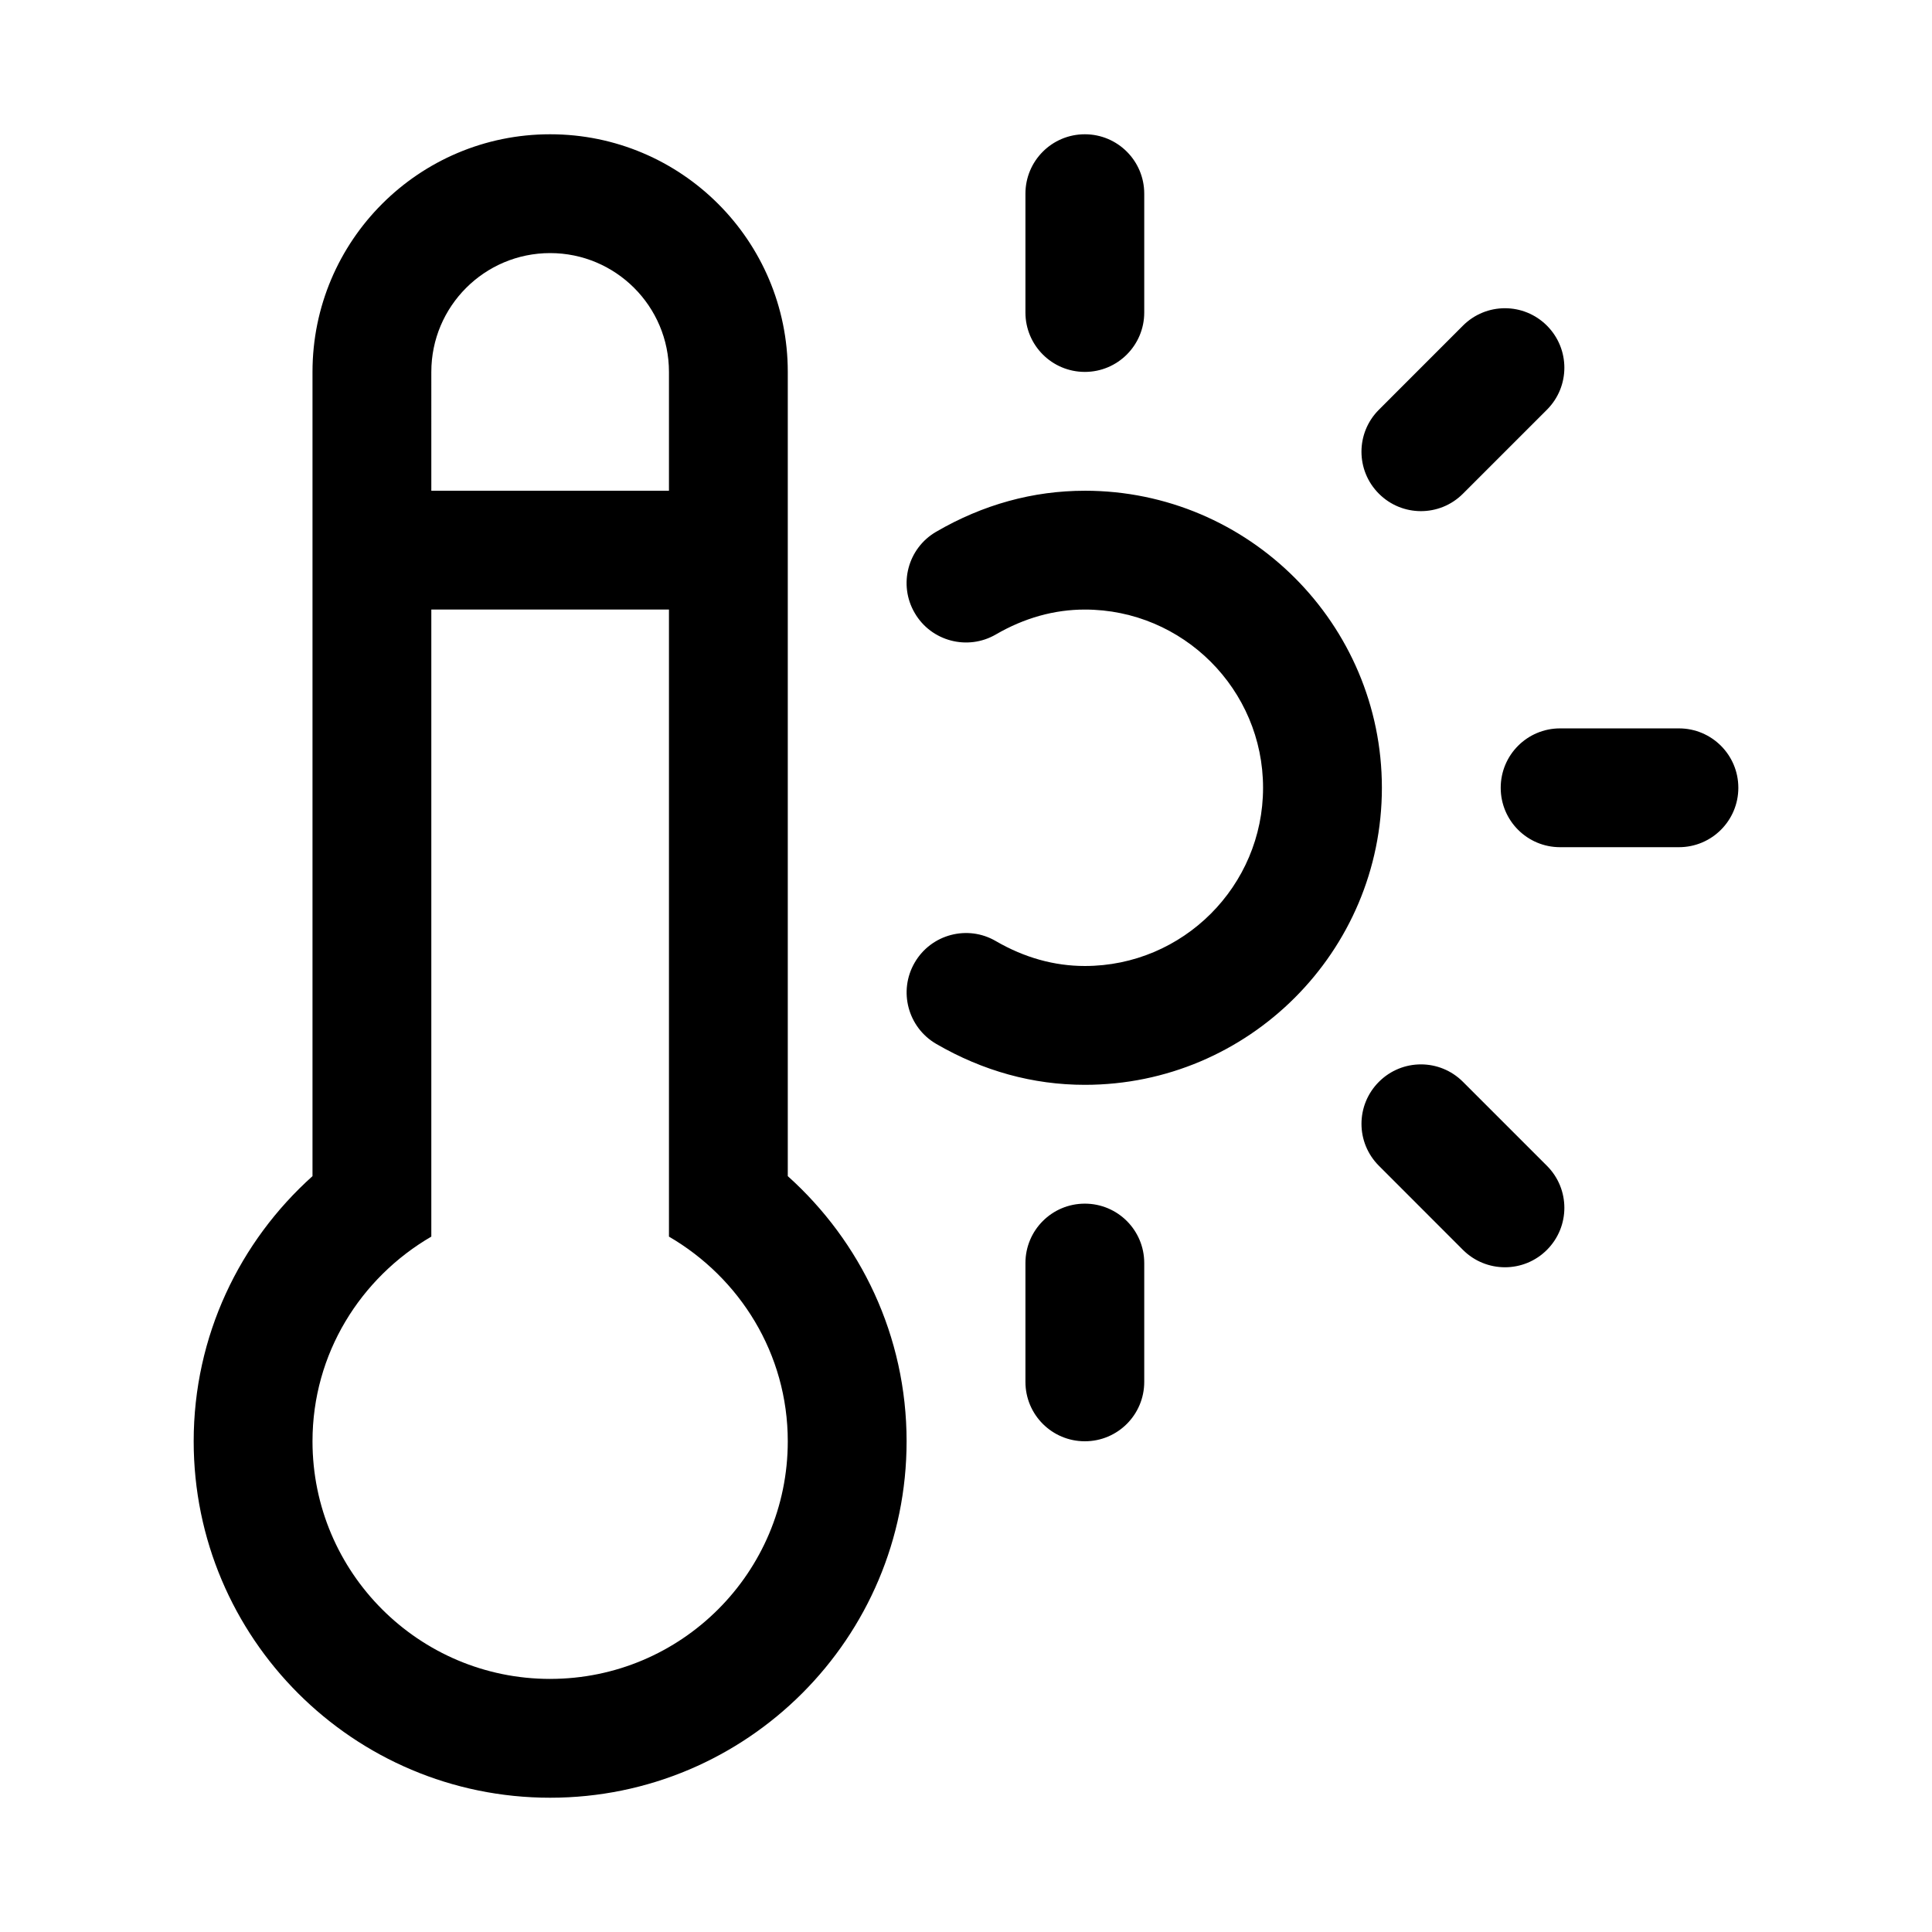 <?xml version="1.0" encoding="UTF-8"?>
<!-- Uploaded to: SVG Repo, www.svgrepo.com, Generator: SVG Repo Mixer Tools -->
<svg fill="#000000" width="800px" height="800px" version="1.1" viewBox="144 144 512 512" xmlns="http://www.w3.org/2000/svg">
 <path d="m352.77 455.68v-213.12c0-34.777-28.199-62.977-62.977-62.977-34.777 0-62.977 28.199-62.977 62.977v213.13c-19.285 17.301-31.488 42.332-31.488 70.262 0 52.16 42.305 94.465 94.465 94.465 52.16 0 94.465-42.305 94.465-94.465 0-27.93-12.199-52.961-31.488-70.266zm-94.465-213.12c0-17.383 14.105-31.488 31.488-31.488 17.383 0 31.488 14.105 31.488 31.488v31.488h-62.977zm31.488 346.37c-34.777 0-62.977-28.199-62.977-62.977 0-23.254 12.754-43.328 31.488-54.238v-166.18h62.977v166.18c18.734 10.91 31.488 31 31.488 54.238 0 34.777-28.195 62.973-62.977 62.973zm141.7-346.37c8.707 0 15.742-7.055 15.742-15.742v-31.492c0-8.691-7.039-15.742-15.742-15.742-8.707 0-15.742 7.055-15.742 15.742v31.488c-0.004 8.691 7.035 15.746 15.742 15.746zm0 220.42c-8.707 0-15.742 7.039-15.742 15.742v31.488c0 8.707 7.039 15.742 15.742 15.742 8.707 0 15.742-7.039 15.742-15.742v-31.488c0-8.707-7.039-15.742-15.742-15.742zm100.2-188.14 22.262-22.262c6.156-6.156 6.156-16.105 0-22.277-6.156-6.156-16.105-6.156-22.262 0l-22.266 22.277c-6.156 6.141-6.172 16.105 0 22.262 6.156 6.156 16.125 6.156 22.266 0zm0 155.85c-6.156-6.156-16.105-6.156-22.262 0-6.172 6.172-6.156 16.121 0 22.262l22.262 22.277c6.156 6.141 16.105 6.156 22.262 0 6.156-6.172 6.156-16.121 0-22.277zm57.242-93.66h-31.488c-8.707 0-15.742 7.039-15.742 15.742 0 8.707 7.039 15.742 15.742 15.742h31.488c8.691 0 15.742-7.039 15.742-15.742 0.004-8.707-7.051-15.742-15.742-15.742zm-157.44-62.977c-13.73 0-26.984 3.652-39.391 10.863-7.527 4.359-10.094 14.012-5.699 21.523 4.359 7.527 14.043 10.043 21.508 5.699 7.539-4.379 15.473-6.598 23.582-6.598 26.039 0 47.23 21.191 47.23 47.23s-21.191 47.23-47.23 47.23c-8.109 0-16.043-2.219-23.586-6.598-7.477-4.375-17.145-1.828-21.508 5.699-4.375 7.527-1.812 17.16 5.699 21.539 12.406 7.199 25.664 10.852 39.395 10.852 43.406 0 78.719-35.312 78.719-78.719 0-43.41-35.312-78.723-78.719-78.723z"/>
</svg>